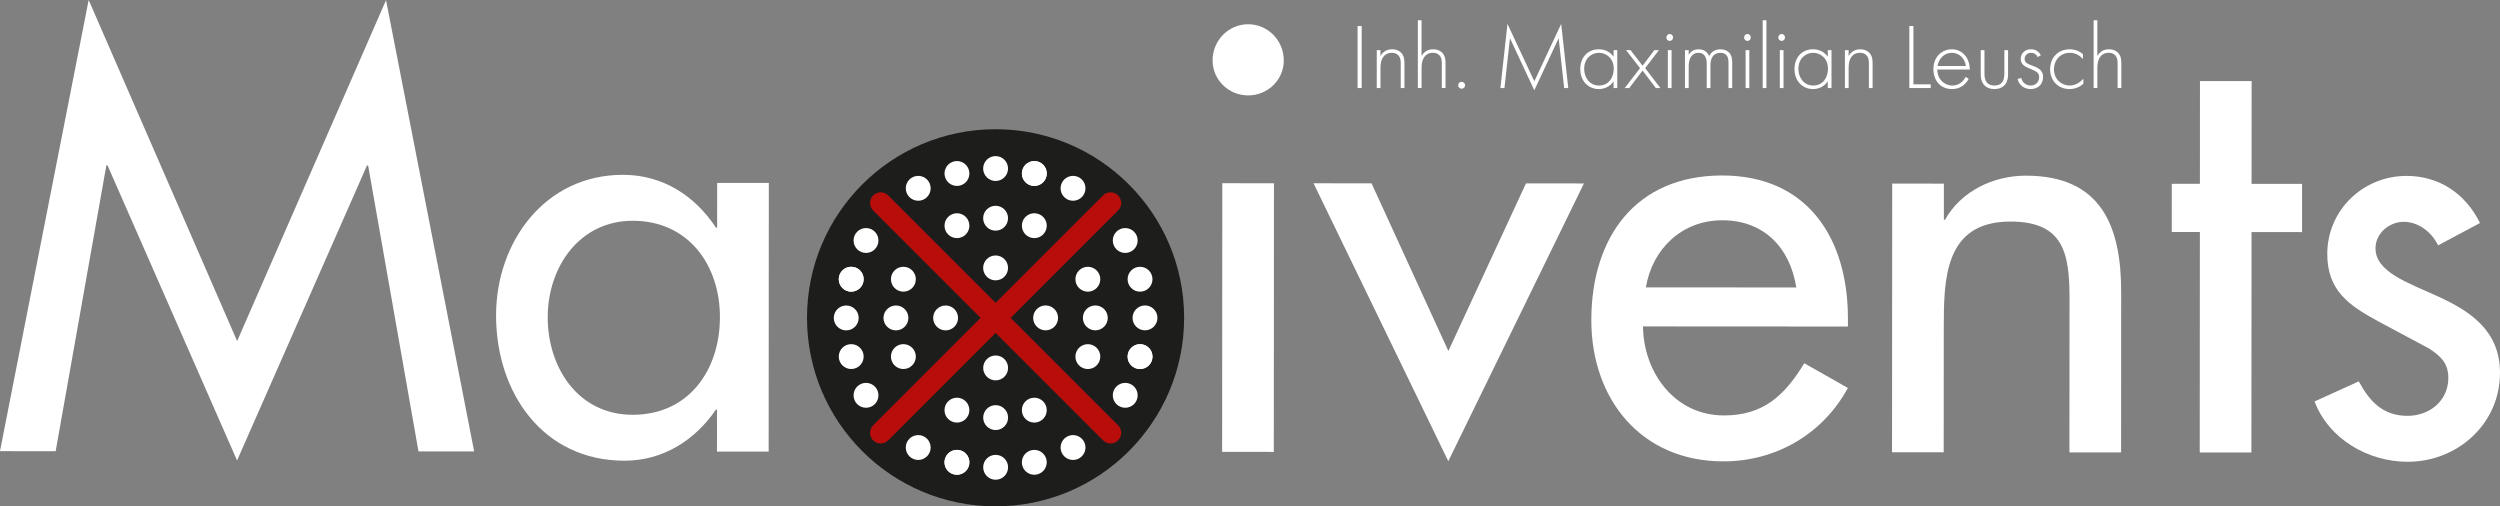 <svg xmlns="http://www.w3.org/2000/svg" id="Ebene_1" data-name="Ebene 1" viewBox="0 0 1653.56 334.91"><rect x="0" y="0" width="1653.56" height="334.91" fill="#808080" stroke="none"/><defs><style>      .cls-1 {        fill: #1d1d1b;      }      .cls-2 {        fill: #fff;      }      .cls-3 {        fill: #b70e0c;      }    </style></defs><g><circle class="cls-1" cx="658.49" cy="210.19" r="124.72"></circle><path class="cls-3" d="M668.47,210.27l71.06-71.06c1.33-1.33,2.06-3.09,2.06-4.97s-.73-3.64-2.06-4.97c-1.33-1.33-3.09-2.06-4.97-2.06s-3.64.73-4.97,2.06l-71.06,71.06-71.06-71.06c-2.74-2.74-7.2-2.74-9.94,0-1.33,1.33-2.06,3.09-2.06,4.97s.73,3.64,2.06,4.97l71.06,71.06-71.06,71.06c-1.33,1.33-2.06,3.09-2.06,4.97s.73,3.64,2.06,4.97c1.33,1.33,3.09,2.06,4.97,2.06s3.64-.73,4.97-2.06l71.06-71.06,71.06,71.06c1.33,1.33,3.09,2.06,4.97,2.06s3.64-.73,4.97-2.06,2.06-3.09,2.06-4.97-.73-3.64-2.06-4.97l-71.06-71.06Z"></path><g><g><circle class="cls-2" cx="658.51" cy="177.2" r="8.23"></circle><circle class="cls-2" cx="658.51" cy="144.33" r="8.23"></circle><circle class="cls-2" cx="632.95" cy="149.27" r="8.23"></circle><circle class="cls-2" cx="632.95" cy="114.75" r="8.23"></circle><circle class="cls-2" cx="658.51" cy="111.47" r="8.23"></circle><circle class="cls-2" cx="684.12" cy="149.27" r="8.23"></circle><circle class="cls-2" cx="684.12" cy="114.75" r="8.23"></circle><circle class="cls-2" cx="684.12" cy="114.75" r="8.23"></circle><circle class="cls-2" cx="709.73" cy="124.55" r="8.23"></circle><circle class="cls-2" cx="607.33" cy="124.55" r="8.23"></circle></g><g><circle class="cls-2" cx="658.54" cy="243.35" r="8.23"></circle><circle class="cls-2" cx="658.54" cy="276.21" r="8.23"></circle><circle class="cls-2" cx="684.11" cy="271.28" r="8.23"></circle><circle class="cls-2" cx="684.11" cy="305.79" r="8.23"></circle><circle class="cls-2" cx="658.54" cy="309.08" r="8.23"></circle><circle class="cls-2" cx="632.94" cy="271.28" r="8.23"></circle><circle class="cls-2" cx="632.94" cy="305.79" r="8.23"></circle><circle class="cls-2" cx="632.94" cy="305.79" r="8.23"></circle><circle class="cls-2" cx="607.33" cy="296" r="8.23"></circle><circle class="cls-2" cx="709.73" cy="296" r="8.23"></circle></g><g><circle class="cls-2" cx="625.45" cy="210.29" r="8.23"></circle><circle class="cls-2" cx="592.59" cy="210.29" r="8.23"></circle><circle class="cls-2" cx="597.52" cy="235.85" r="8.23"></circle><circle class="cls-2" cx="563.01" cy="235.85" r="8.23"></circle><circle class="cls-2" cx="559.72" cy="210.29" r="8.23"></circle><circle class="cls-2" cx="597.52" cy="184.68" r="8.23"></circle><circle class="cls-2" cx="563.01" cy="184.68" r="8.23"></circle><circle class="cls-2" cx="563.01" cy="184.68" r="8.23"></circle><circle class="cls-2" cx="572.8" cy="159.07" r="8.23"></circle><circle class="cls-2" cx="572.8" cy="261.47" r="8.23"></circle></g><g><circle class="cls-2" cx="691.6" cy="210.26" r="8.23"></circle><circle class="cls-2" cx="724.47" cy="210.26" r="8.23"></circle><circle class="cls-2" cx="719.53" cy="184.69" r="8.23"></circle><circle class="cls-2" cx="754.05" cy="184.69" r="8.23"></circle><circle class="cls-2" cx="757.33" cy="210.26" r="8.23"></circle><circle class="cls-2" cx="719.53" cy="235.87" r="8.23"></circle><circle class="cls-2" cx="754.05" cy="235.87" r="8.23"></circle><circle class="cls-2" cx="754.05" cy="235.87" r="8.23"></circle><circle class="cls-2" cx="744.25" cy="261.47" r="8.23"></circle><circle class="cls-2" cx="744.25" cy="159.07" r="8.23"></circle></g></g></g><g><path class="cls-2" d="M900.65,17.22v41.02h-2.71V17.22h2.71Z"></path><path class="cls-2" d="M910.61,33.15h2.46v3.94c1.17-2.09,3.44-4.49,7.69-4.49,4.49,0,6.39,2.64,6.95,3.5,1.11,1.78,1.23,4.12,1.23,6.33v15.8h-2.46v-15.8c0-1.72-.06-3.63-.98-5.04-.55-.92-1.91-2.46-4.92-2.46-3.44,0-5.23,1.84-6.15,3.5-1.11,1.97-1.35,4.3-1.35,6.76v13.04h-2.46v-25.09Z"></path><path class="cls-2" d="M937.79,13.41h2.46v23.67c1.17-2.09,3.44-4.49,7.69-4.49,4.49,0,6.39,2.64,6.95,3.5,1.11,1.78,1.23,4.12,1.23,6.33v15.8h-2.46v-15.8c0-1.72-.06-3.63-.98-5.04-.55-.92-1.91-2.46-4.92-2.46-3.44,0-5.23,1.84-6.15,3.5-1.11,1.97-1.35,4.3-1.35,6.76v13.04h-2.46V13.41Z"></path><path class="cls-2" d="M966.76,54.12c1.29,0,2.28.98,2.28,2.28s-.98,2.28-2.28,2.28-2.28-.98-2.28-2.28.98-2.28,2.28-2.28Z"></path><path class="cls-2" d="M992.4,58.24l4.67-42.43,17.77,37.94,17.77-37.94,4.67,42.43h-2.71l-3.63-32.96s-16.05,34.44-16.11,34.44l-16.11-34.44-3.63,32.96h-2.71Z"></path><path class="cls-2" d="M1067.25,33.15h2.46v25.09h-2.46v-4.49c-2.52,3.87-6.52,5.17-9.78,5.17-6.58,0-12.24-4.98-12.24-13.22,0-7.75,4.92-13.1,12.24-13.1,3.94,0,7.38,1.54,9.78,4.92v-4.37ZM1047.81,45.51c0,5.66,3.5,11.07,9.84,11.07s9.72-5.29,9.72-11.07c0-7.44-5.47-10.58-9.78-10.58-4.98,0-9.78,3.75-9.78,10.58Z"></path><path class="cls-2" d="M1084.78,45.08l-9.29-11.93h3.01l7.93,10.33,7.81-10.33h3.01l-9.1,11.93,10.08,13.16h-3.01l-8.79-11.56-8.79,11.56h-3.01l10.15-13.16Z"></path><path class="cls-2" d="M1102.18,24.78c0-1.35.98-2.28,2.21-2.28s2.21.92,2.21,2.28-.98,2.28-2.21,2.28-2.21-.92-2.21-2.28ZM1105.62,33.15v25.09h-2.46v-25.09h2.46Z"></path><path class="cls-2" d="M1114.48,33.15h2.46v3.14c1.91-3.26,4.8-3.69,6.52-3.69,4.92,0,6.52,3.26,7.01,4.55,1.41-3.01,4.12-4.55,7.44-4.55,2.77,0,4.55.98,5.66,2.09,2.03,2.03,2.15,4.8,2.15,6.83v16.73h-2.46v-16.73c0-1.66-.12-3.75-1.48-5.17-1.11-1.17-2.58-1.41-3.75-1.41-6.64,0-6.7,6.64-6.7,8.18v15.13h-2.46v-16.11c0-1.6-.12-7.19-5.53-7.19-4.37,0-6.4,3.81-6.4,8.79v14.51h-2.46v-25.09Z"></path><path class="cls-2" d="M1153.59,24.78c0-1.35.98-2.28,2.21-2.28s2.21.92,2.21,2.28-.98,2.28-2.21,2.28-2.21-.92-2.21-2.28ZM1157.04,33.15v25.09h-2.46v-25.09h2.46Z"></path><path class="cls-2" d="M1168.35,13.41v44.83h-2.46V13.41h2.46Z"></path><path class="cls-2" d="M1176.22,24.78c0-1.35.98-2.28,2.21-2.28s2.21.92,2.21,2.28-.98,2.28-2.21,2.28-2.21-.92-2.21-2.28ZM1179.67,33.15v25.09h-2.46v-25.09h2.46Z"></path><path class="cls-2" d="M1208.94,33.15h2.46v25.09h-2.46v-4.49c-2.52,3.87-6.52,5.17-9.78,5.17-6.58,0-12.24-4.98-12.24-13.22,0-7.75,4.92-13.1,12.24-13.1,3.94,0,7.38,1.54,9.78,4.92v-4.37ZM1189.51,45.51c0,5.66,3.5,11.07,9.84,11.07s9.72-5.29,9.72-11.07c0-7.44-5.47-10.58-9.78-10.58-4.98,0-9.78,3.75-9.78,10.58Z"></path><path class="cls-2" d="M1220.26,33.15h2.46v3.94c1.17-2.09,3.44-4.49,7.69-4.49,4.49,0,6.39,2.64,6.95,3.5,1.11,1.78,1.23,4.12,1.23,6.33v15.8h-2.46v-15.8c0-1.72-.06-3.63-.98-5.04-.55-.92-1.91-2.46-4.92-2.46-3.44,0-5.23,1.84-6.15,3.5-1.11,1.97-1.35,4.3-1.35,6.76v13.04h-2.46v-25.09Z"></path><path class="cls-2" d="M1265.58,17.22v38.56h11.44v2.46h-14.14V17.22h2.71Z"></path><path class="cls-2" d="M1281.39,46c0,6.4,4.67,10.58,9.96,10.58,4.06,0,7.13-2.4,8.73-5.72l2.09,1.23c-1.48,2.83-4.8,6.83-11.01,6.83-7.81,0-12.36-5.78-12.36-13.1,0-8.73,6.03-13.22,12.17-13.22,6.76,0,11.87,5.41,11.87,13.41h-21.46ZM1300.27,43.66c-.62-4.98-4.3-8.73-9.29-8.73s-8.73,3.87-9.41,8.73h18.69Z"></path><path class="cls-2" d="M1312.57,33.15v15.13c0,1.78.06,4.43,1.6,6.27,1.54,1.84,3.81,2.03,4.98,2.03s3.44-.18,4.98-2.03c1.54-1.84,1.6-4.49,1.6-6.27v-15.13h2.46v15.8c0,2.03-.18,4.67-1.91,6.89-1.91,2.46-4.92,3.08-7.13,3.08s-5.23-.62-7.13-3.08c-1.72-2.21-1.91-4.86-1.91-6.89v-15.8h2.46Z"></path><path class="cls-2" d="M1347.74,37.76c-.86-1.97-2.58-2.83-4.37-2.83-2.83,0-4.24,2.15-4.24,4,0,2.46,1.97,3.26,4.43,4.24,2.52.98,4.86,1.66,6.46,3.69,1.05,1.29,1.29,2.64,1.29,4.06,0,5.72-4.3,7.99-8.18,7.99-4.18,0-7.62-2.46-8.67-6.64l2.4-.74c.86,3.32,3.5,5.04,6.27,5.04,3.2,0,5.6-2.28,5.6-5.53,0-2.83-1.78-3.87-5.6-5.41-2.52-1.04-4.37-1.84-5.47-3.32-.55-.74-1.11-1.78-1.11-3.26,0-3.81,2.89-6.46,6.7-6.46,2.95,0,5.41,1.35,6.58,4.06l-2.09,1.11Z"></path><path class="cls-2" d="M1377.69,39.05c-1.66-1.91-4.55-4.12-8.67-4.12-6.15,0-10.45,4.73-10.45,10.88,0,7.2,5.47,10.76,10.33,10.76,4,0,7.13-2.34,9.1-4.49v3.32c-1.66,1.48-4.73,3.51-9.16,3.51-7.56,0-12.85-5.6-12.85-13.04s4.98-13.28,13.04-13.28c1.78,0,5.23.31,8.67,3.2v3.26Z"></path><path class="cls-2" d="M1384.77,13.41h2.46v23.67c1.17-2.09,3.44-4.49,7.69-4.49,4.49,0,6.39,2.64,6.95,3.5,1.11,1.78,1.23,4.12,1.23,6.33v15.8h-2.46v-15.8c0-1.72-.06-3.63-.98-5.04-.55-.92-1.91-2.46-4.92-2.46-3.44,0-5.23,1.84-6.15,3.5-1.11,1.97-1.35,4.3-1.35,6.76v13.04h-2.46V13.41Z"></path></g><g><path class="cls-2" d="M71.11,109.36h-.76l-33.53,189.07-36.83-.02L58.65,0l98.2,225.59L255.33.12l58.29,298.47-36.83-.02-33.3-189.11h-.76l-85.93,195.11L71.11,109.36Z"></path><path class="cls-2" d="M508.4,298.7l-34.17-.02.02-27.72h-.76c-13.68,20.12-34.95,33.77-60.39,33.76-54.3-.03-85.02-45.24-84.99-96.12.03-48.6,32.33-93,83.97-92.97,26.2.02,47.45,13.7,61.49,34.97h.76l.02-29.61,34.17.02-.11,177.69ZM476.18,209.84c.02-34.55-20.84-63.8-57.68-63.82-35.31-.02-56.21,30.72-56.23,63.75-.02,33.41,20.09,64.56,56.15,64.58,37.21.02,57.73-29.58,57.75-64.51Z"></path><path class="cls-2" d="M849.13,39.96c0,12.91-10.64,23.15-23.56,23.15-12.91,0-23.53-10.26-23.53-23.18,0-13.29,10.64-23.91,23.55-23.9,12.91,0,23.53,10.64,23.53,23.93ZM842.52,298.9l-34.17-.02.11-177.69,34.17.02-.11,177.69Z"></path><path class="cls-2" d="M957.99,232.15l51.32-110.84,38.35.02-89.72,183.72-89.12-183.82,38.35.02,50.81,110.9Z"></path><path class="cls-2" d="M1086.71,215.9c.36,30.38,20.85,58.86,53.5,58.88,26.2.02,40.25-13.27,53.18-34.52l28.84,16.35c-16.72,30.74-47.87,48.57-82.42,48.55-54.3-.03-87.3-41.06-87.27-93.46.03-54.67,29.29-95.66,86.63-95.63,56.57.03,83.13,41.81,83.09,94.59v5.32s-135.55-.08-135.55-.08ZM1188.1,190.14c-4.16-26.58-21.61-44.44-48.95-44.45-26.58-.02-46.33,18.96-50.53,44.39l99.48.06Z"></path><path class="cls-2" d="M1285.71,145.39h.76c10.64-18.98,31.91-29.21,53.55-29.2,50.12.03,63.01,33.83,62.98,77.11l-.06,105.93-34.17-.02.06-101.76c.02-30.37-4.15-50.88-39.08-50.9-44.04-.03-44.07,38.7-44.09,70.98l-.05,81.63-34.17-.02.11-177.69,34.17.02v23.92Z"></path><path class="cls-2" d="M1489.13,299.29l-34.17-.02.09-145.8h-18.6s.02-31.9.02-31.9h18.6s.04-67.95.04-67.95l34.17.02-.04,67.97,33.41.02-.02,31.89-33.41-.02-.09,145.8Z"></path><path class="cls-2" d="M1612.6,162.3c-4.17-8.73-12.9-15.58-22.77-15.58-9.49,0-18.61,7.58-18.62,17.45,0,15.57,20.49,22.41,41.37,31.92,20.88,9.51,40.99,22.43,40.98,50.52-.02,33.79-28.13,58.84-61.17,58.82-25.82-.02-52.01-14.84-61.49-39.91l29.25-13.27c7.2,13.29,15.93,22.79,32.26,22.8,14.43,0,26.96-9.86,26.97-25.04,0-9.49-4.55-14.05-12.52-19.37l-33.4-17.87c-19.74-10.64-34.16-20.52-34.15-44.82.02-28.86,23.57-51.62,52.43-51.6,21.64.01,39.1,11.79,48.58,31.16l-27.73,14.79Z"></path></g></svg>
